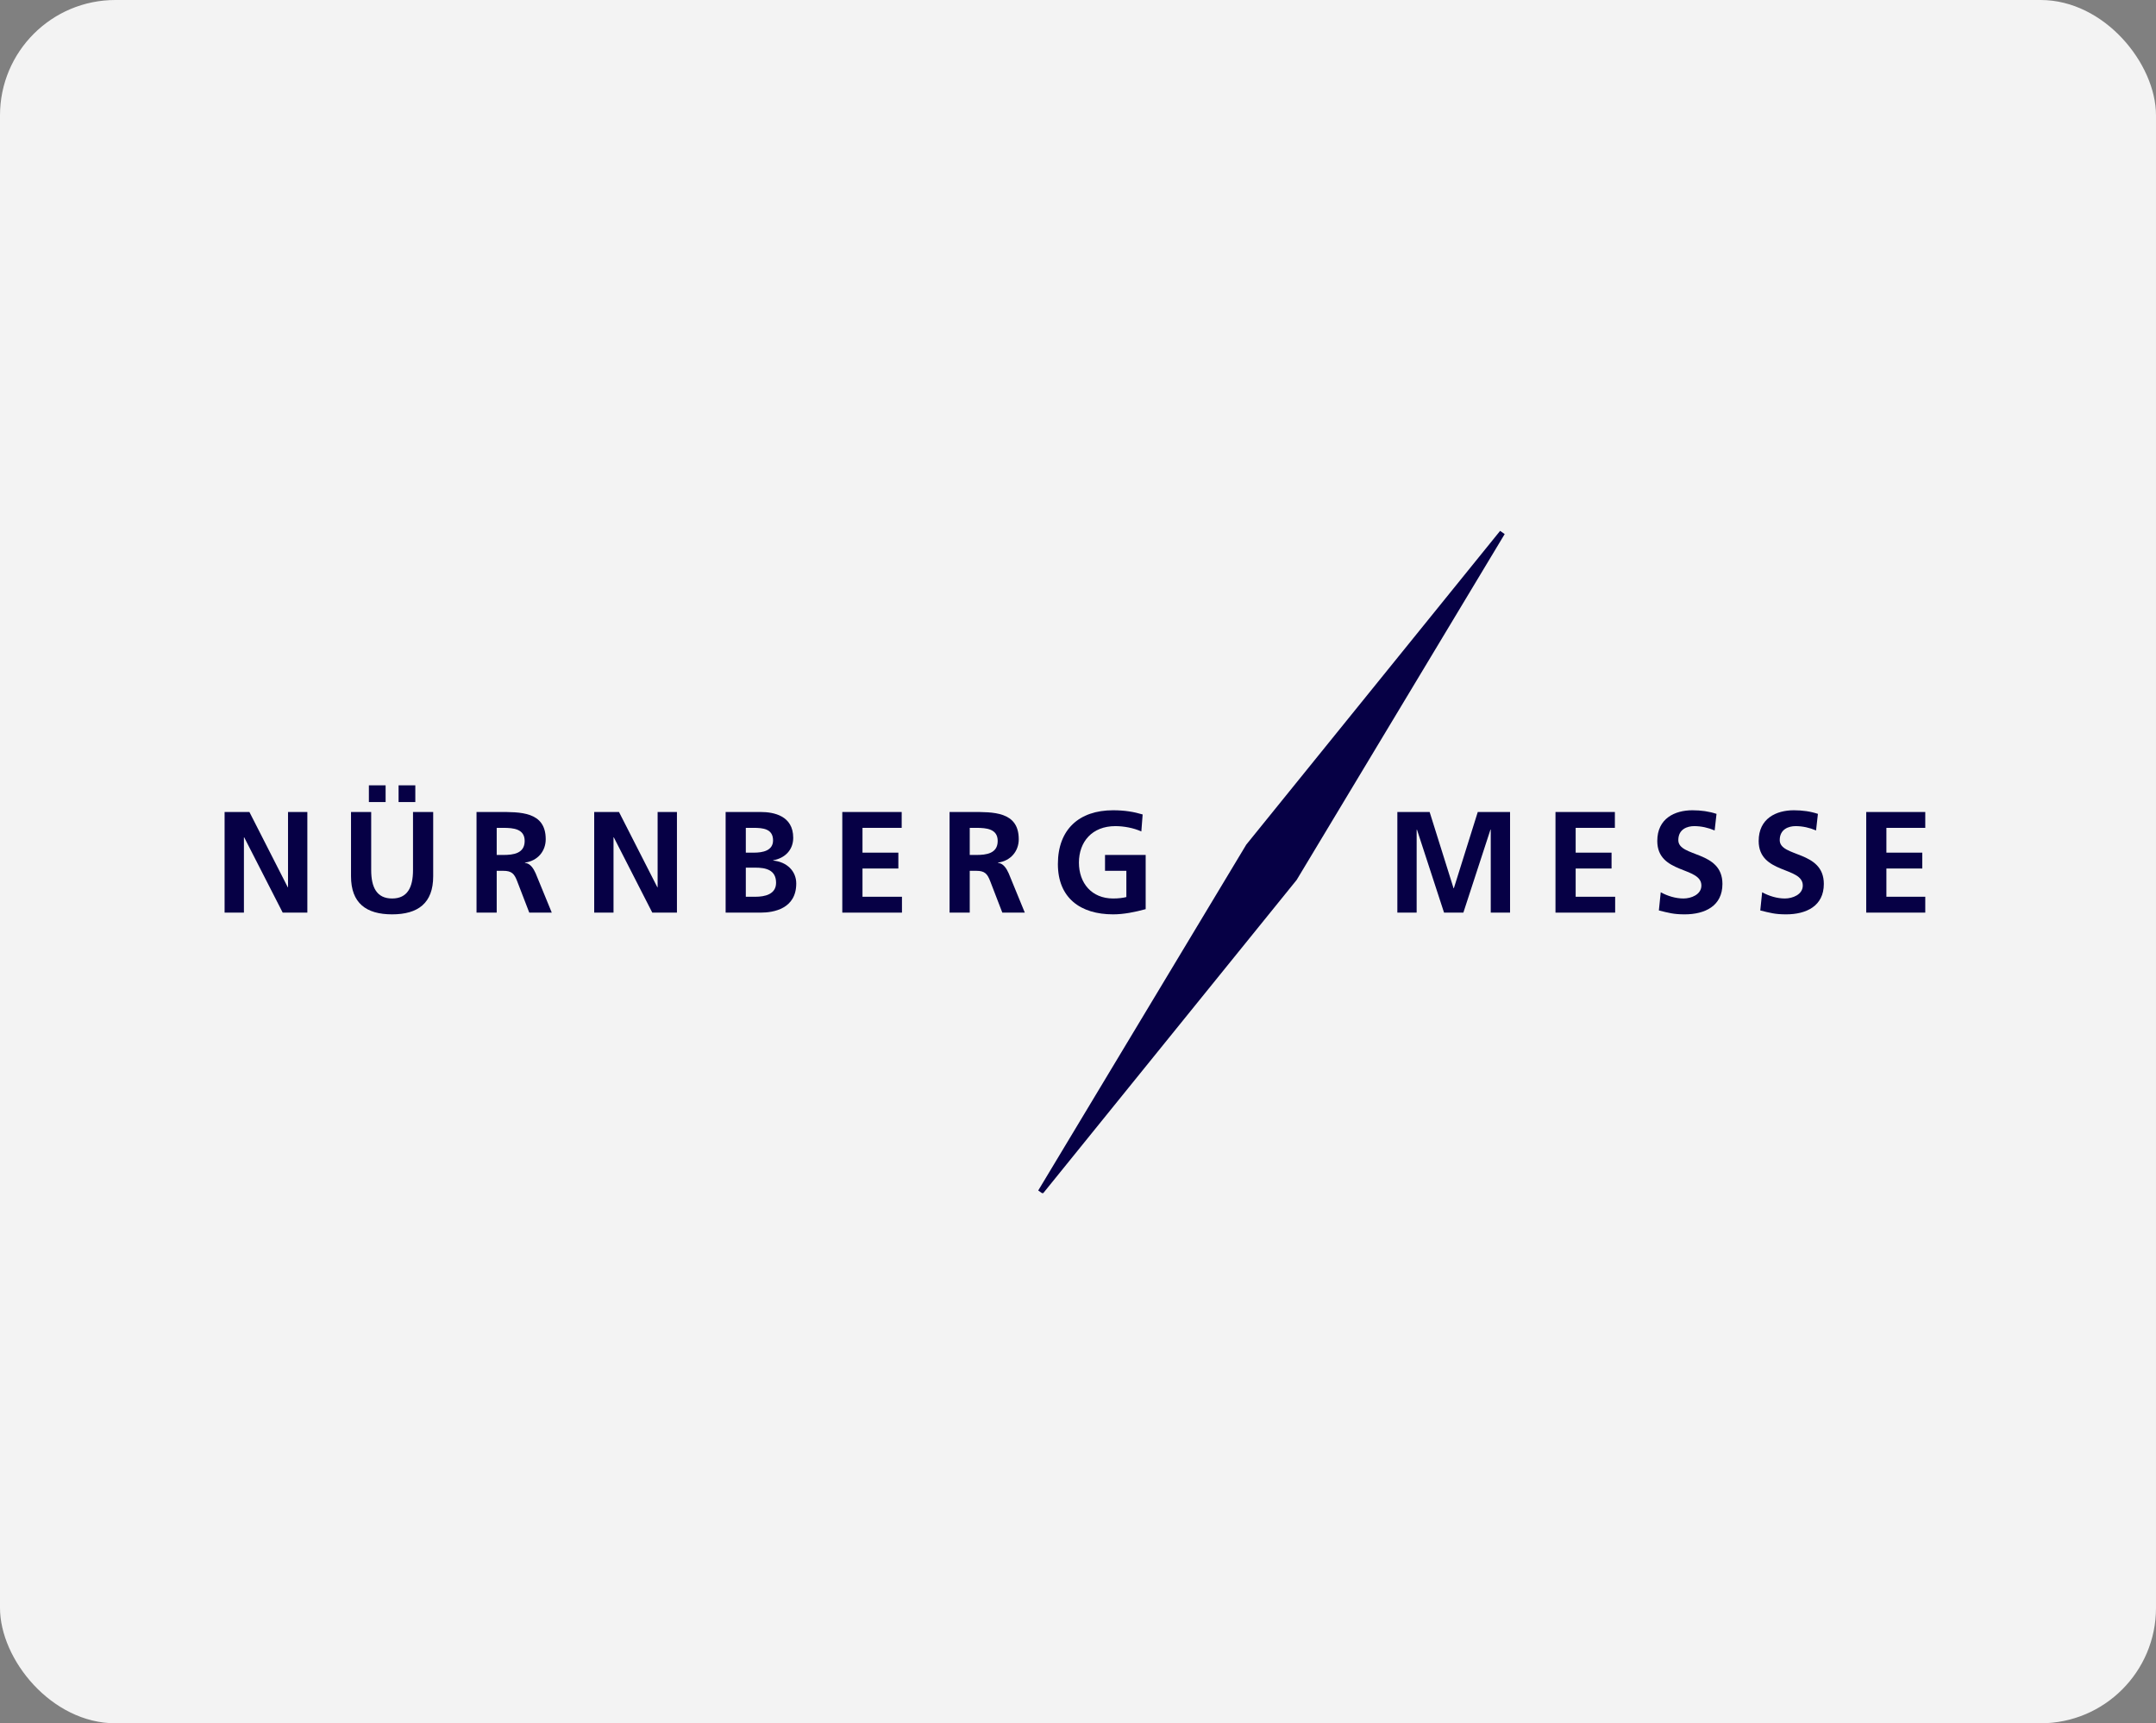 <svg width="299" height="239" viewBox="0 0 299 239" fill="none" xmlns="http://www.w3.org/2000/svg">
<rect x="0" y="0" width="299" height="239" fill="#808080" stroke="none"/>
<rect width="299" height="239" rx="16" fill="#F3F3F3"/>
<g clip-path="url(#clip0_2511_2844)">
<path fill-rule="evenodd" clip-rule="evenodd" d="M208.04 73.626L208.675 74.069L179.824 122.036L144.618 165.554L143.984 165.109L172.835 117.142L208.04 73.626Z" fill="#060045"/>
<path d="M31.148 126.57H33.828V116.133H33.868L39.206 126.57H42.624V112.615H39.944V123.05H39.907L34.589 112.615H31.148V126.57Z" fill="#060045"/>
<path fill-rule="evenodd" clip-rule="evenodd" d="M48.68 121.532C48.68 125.27 50.798 126.81 54.379 126.81C57.956 126.81 60.076 125.269 60.076 121.532V112.615H57.277V120.672C57.277 123.05 56.517 124.611 54.379 124.611C52.237 124.611 51.478 123.05 51.478 120.672V112.615H48.68V121.532ZM51.159 111.238H53.478V108.918H51.159V111.238ZM55.276 111.238H57.597V108.918H55.276V111.238Z" fill="#060045"/>
<path fill-rule="evenodd" clip-rule="evenodd" d="M66.086 126.57H68.885V120.772H69.784C70.963 120.772 71.325 121.172 71.722 122.212L73.401 126.57H76.521L74.282 121.112C74.001 120.491 73.562 119.733 72.802 119.672V119.632C74.582 119.392 75.682 118.034 75.682 116.393C75.682 112.515 72.103 112.614 69.103 112.614H66.086V126.57ZM68.885 114.814H69.804C71.203 114.814 72.763 114.954 72.763 116.633C72.763 118.373 71.183 118.573 69.804 118.573H68.885V114.814Z" fill="#060045"/>
<path d="M82.406 126.57H85.084V116.133H85.126L90.461 126.57H93.88V112.615H91.2V123.05H91.162L85.844 112.615H82.406V126.57Z" fill="#060045"/>
<path fill-rule="evenodd" clip-rule="evenodd" d="M100.633 126.57H105.51C107.269 126.57 110.427 126.047 110.427 122.53C110.427 120.813 109.129 119.532 107.229 119.353V119.312C108.889 119.012 110.006 117.853 110.006 116.194C110.006 113.135 107.311 112.615 105.51 112.615H100.633V126.57M103.432 114.814H104.512C105.79 114.814 107.209 114.934 107.209 116.554C107.209 117.993 105.75 118.253 104.569 118.253H103.432V114.814ZM103.432 120.332H104.75C106.149 120.332 107.628 120.611 107.628 122.43C107.628 124.05 106.05 124.37 104.75 124.37H103.432V120.332Z" fill="#060045"/>
<path d="M116.812 126.57H125.086V124.37H119.612V120.453H124.586V118.253H119.612V114.814H125.049V112.615H116.812V126.57Z" fill="#060045"/>
<path fill-rule="evenodd" clip-rule="evenodd" d="M131.688 126.57H134.486V120.772H135.386C136.565 120.772 136.924 121.172 137.325 122.212L139.004 126.57H142.123L139.884 121.112C139.604 120.491 139.165 119.733 138.405 119.672V119.632C140.184 119.392 141.283 118.034 141.283 116.393C141.283 112.515 137.704 112.614 134.707 112.614H131.688V126.57M134.486 114.814H135.405C136.805 114.814 138.363 114.954 138.363 116.633C138.363 118.373 136.785 118.573 135.405 118.573H134.486V114.814Z" fill="#060045"/>
<path d="M158.466 112.957C157.265 112.597 155.985 112.375 154.367 112.375C149.629 112.375 146.711 115.055 146.711 119.833C146.711 124.551 149.849 126.81 154.367 126.81C155.866 126.81 157.406 126.49 158.885 126.089V118.573H153.248V120.772H156.207V124.41C155.727 124.531 155.127 124.61 154.367 124.61C151.388 124.61 149.629 122.471 149.629 119.632C149.629 116.774 151.428 114.574 154.687 114.574C155.806 114.574 157.206 114.814 158.284 115.315L158.466 112.957Z" fill="#060045"/>
<path d="M193.789 126.57H196.465V115.094L196.507 115.054L200.264 126.57H202.944L206.702 115.054H206.741V126.57H209.419V112.615H204.941L201.624 123.191H201.584L198.265 112.615H193.789V126.57Z" fill="#060045"/>
<path d="M215.719 126.57H223.994V124.37H218.518V120.453H223.494V118.253H218.518V114.814H223.955V112.615H215.719V126.57Z" fill="#060045"/>
<path d="M238.052 112.875C237.032 112.535 235.912 112.375 234.713 112.375C232.256 112.375 229.836 113.515 229.836 116.633C229.836 121.252 235.952 120.152 235.952 122.812C235.952 124.07 234.535 124.61 233.475 124.61C232.375 124.61 231.275 124.269 230.316 123.749L230.056 126.268C231.434 126.609 232.115 126.81 233.633 126.81C236.452 126.81 238.872 125.651 238.872 122.592C238.872 117.914 232.754 118.932 232.754 116.514C232.754 114.995 233.993 114.574 234.953 114.574C235.932 114.574 236.913 114.795 237.792 115.174L238.052 112.875Z" fill="#060045"/>
<path d="M252.114 112.875C251.096 112.535 249.977 112.375 248.778 112.375C246.318 112.375 243.898 113.515 243.898 116.633C243.898 121.252 250.016 120.152 250.016 122.812C250.016 124.07 248.597 124.61 247.537 124.61C246.437 124.61 245.338 124.269 244.379 123.749L244.119 126.268C245.498 126.609 246.177 126.81 247.698 126.81C250.515 126.81 252.934 125.651 252.934 122.592C252.934 117.914 246.818 118.932 246.818 116.514C246.818 114.995 248.057 114.574 249.018 114.574C249.996 114.574 250.977 114.795 251.855 115.174L252.114 112.875Z" fill="#060045"/>
<path d="M258.812 126.57H267.088V124.37H261.611V120.453H266.588V118.253H261.611V114.814H267.05V112.615H258.812V126.57Z" fill="#060045"/>
</g>
<defs>
<clipPath id="clip0_2511_2844">
<rect width="235.94" height="91.934" fill="white" transform="translate(31.062 73.533)"/>
</clipPath>
</defs>
</svg>
